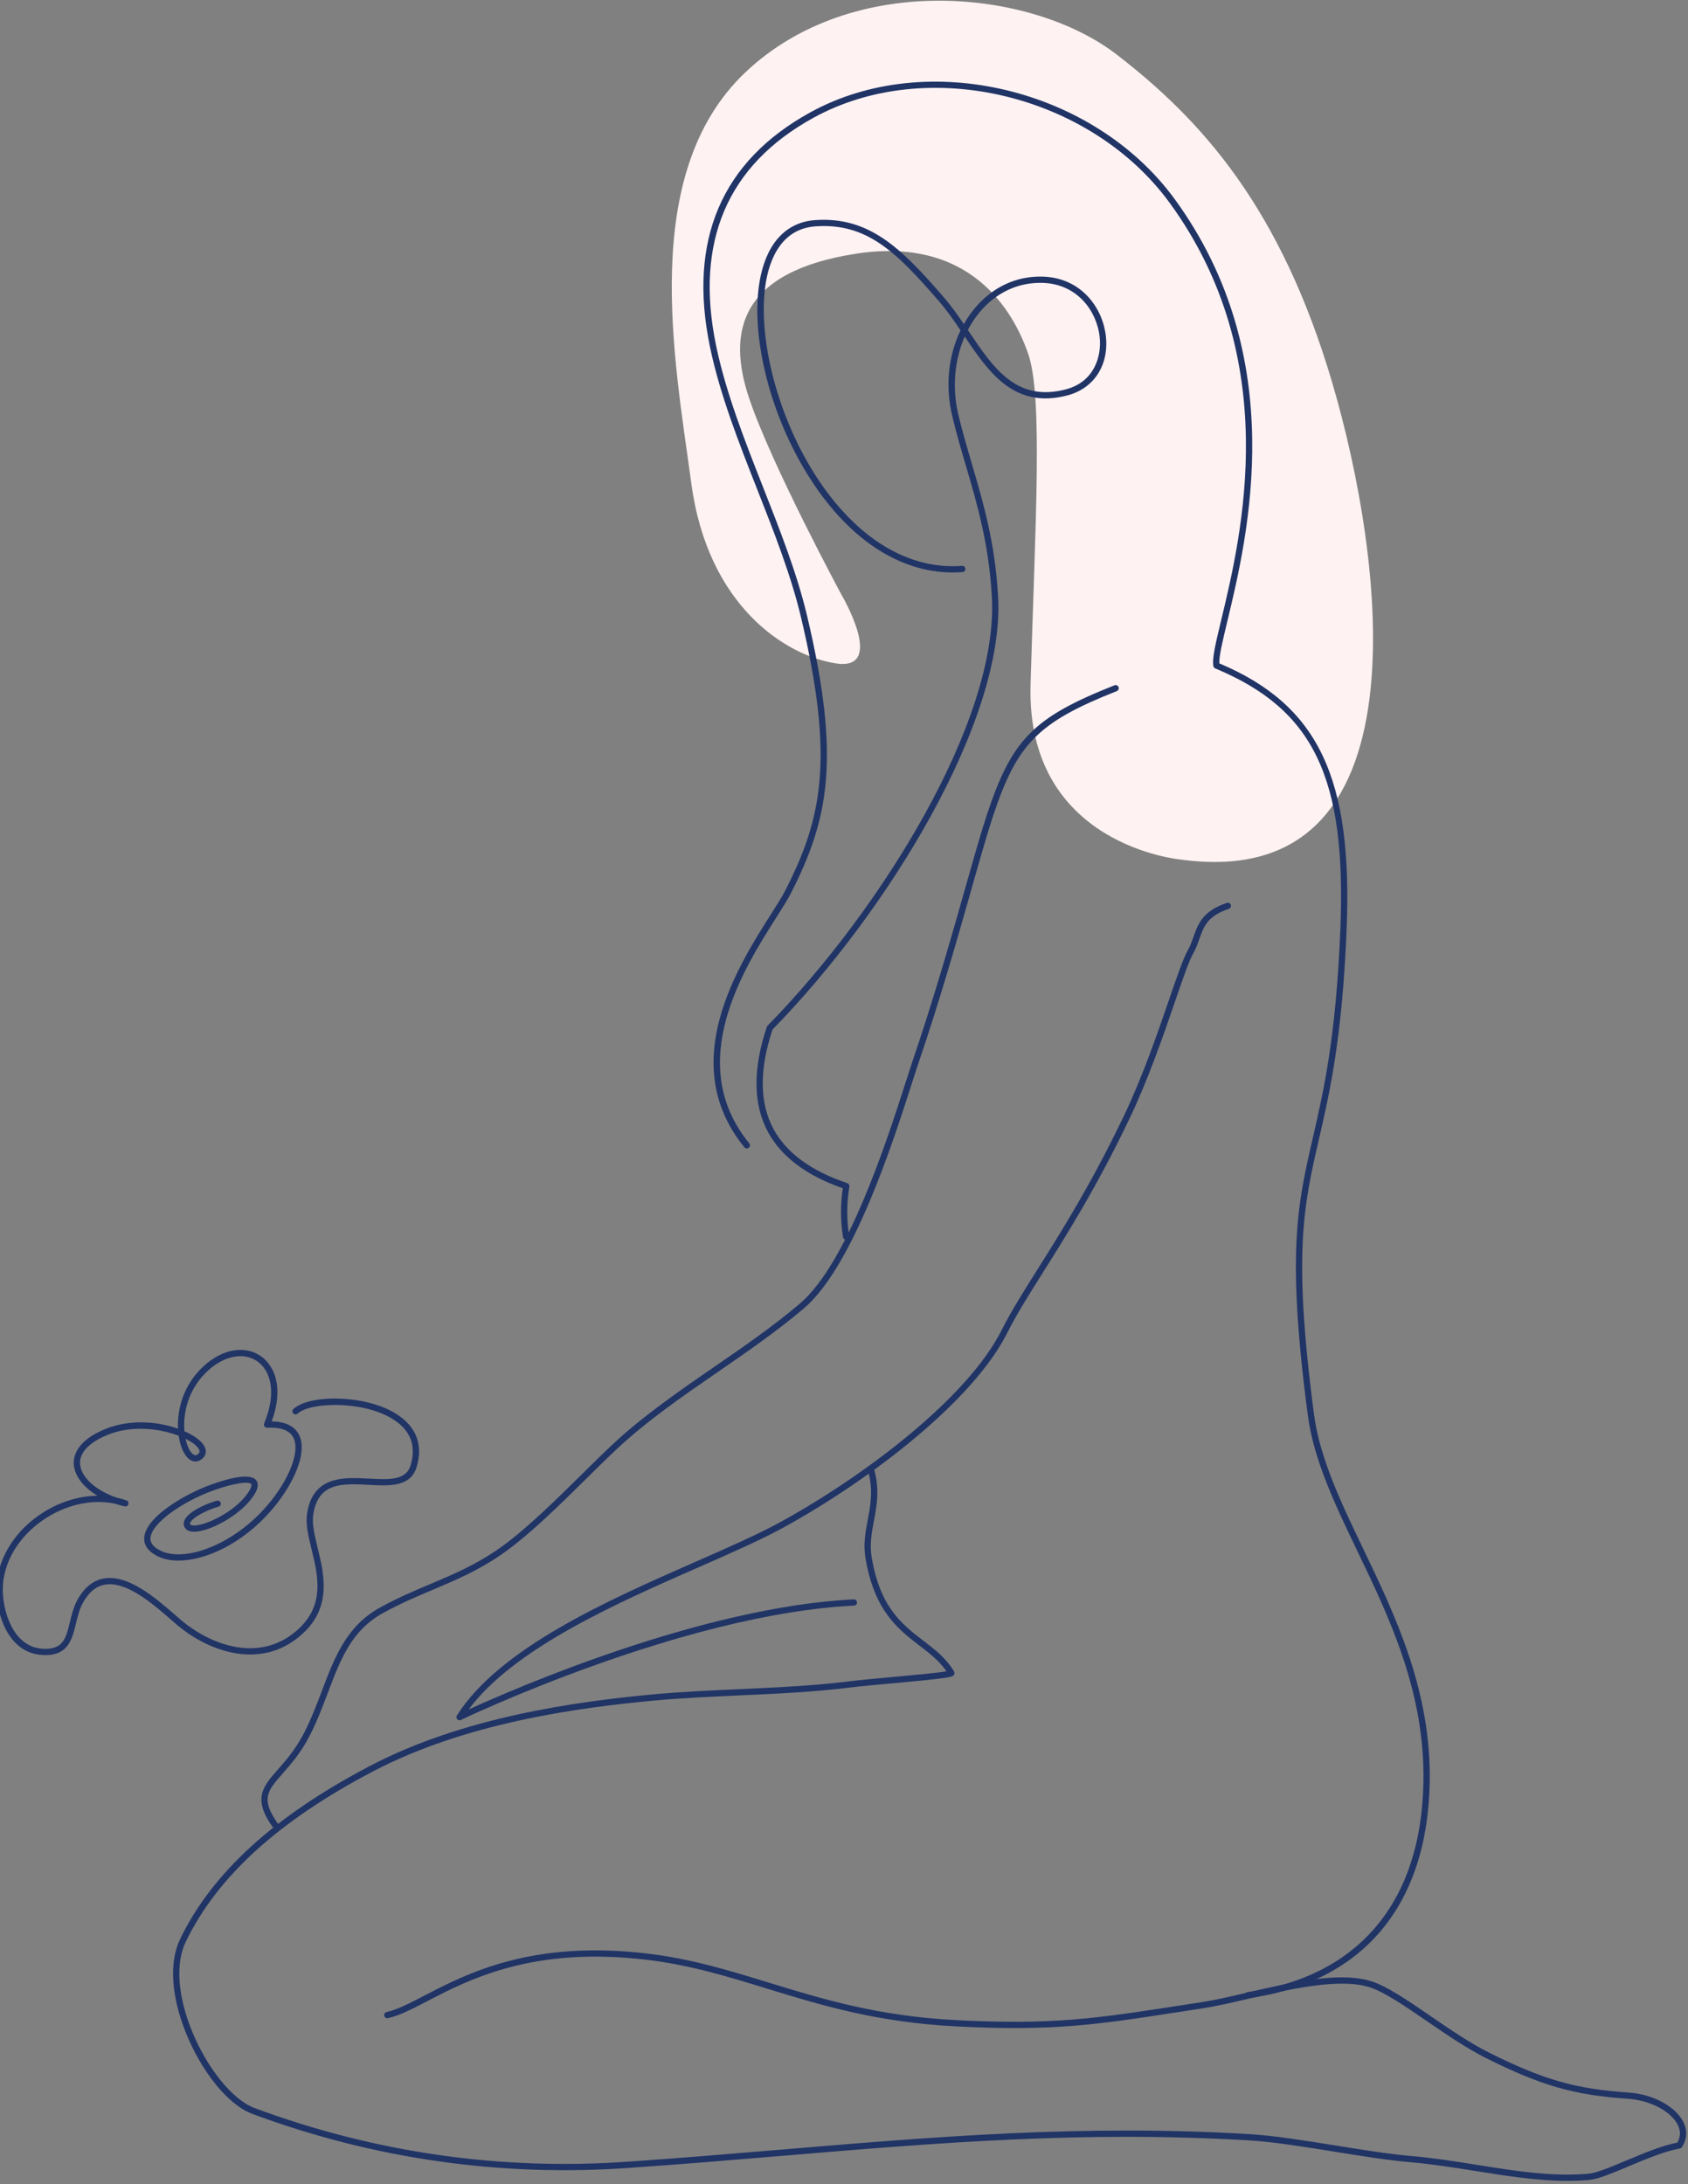 <?xml version="1.0" encoding="utf-8"?>
<!-- Generator: Adobe Illustrator 15.1.0, SVG Export Plug-In . SVG Version: 6.00 Build 0)  -->
<!DOCTYPE svg PUBLIC "-//W3C//DTD SVG 1.1//EN" "http://www.w3.org/Graphics/SVG/1.1/DTD/svg11.dtd">
<svg version="1.1" id="Warstwa_1" xmlns="http://www.w3.org/2000/svg" xmlns:xlink="http://www.w3.org/1999/xlink" x="0px" y="0px"
	 width="252px" height="326px" viewBox="0 0 252 326" enable-background="new 0 0 252 326" xml:space="preserve">
<rect x="0" y="0" width="252" height="326" fill="#808080" stroke="none"/>
<g transform="translate(0.5 0.6)">
	<path fill="#FFF2F2" d="M175.871,127.711c0,0-23.22-1.983-22.52-26.137s1.867-42.939-0.35-49.357
		c-2.218-6.417-8.635-17.619-25.787-14.936c-17.152,2.684-19.253,11.552-15.869,21.586s13.769,29.288,13.769,29.288
		s6.768,11.435-0.816,10.268c-7.585-1.167-19.136-8.635-21.586-26.837c-2.45-18.202-7.935-46.206,8.051-61.375
		c15.985-15.168,42.706-12.485,55.424-2.684c12.719,9.801,24.504,22.87,32.205,49.007
		C206.092,82.671,212.977,132.729,175.871,127.711z"/>
	<path fill="#203466" d="M233.532,324.919c-4.529,0-9.205-0.746-13.756-1.473c-3.156-0.504-6.419-1.024-9.611-1.297
		c-3.361-0.287-7.465-0.946-11.432-1.585c-4.494-0.724-9.141-1.471-12.765-1.688c-24.74-1.466-46.607,0.37-69.758,2.312
		c-7.285,0.611-14.818,1.243-22.506,1.772c-19.352,1.42-38.385-1.291-56.571-8.051c-3.547-1.33-7.53-6.217-9.91-12.162
		c-2.178-5.439-2.481-10.513-0.833-13.92c4.782-9.896,14.048-18.346,28.328-25.835c13.971-7.325,30.76-9.602,42.172-10.676
		c4.103-0.387,8.54-0.588,12.831-0.782c5.534-0.252,11.257-0.512,16.486-1.169c1.555-0.194,3.954-0.413,6.492-0.645
		c2.911-0.266,6.744-0.616,8.102-0.859c-1.08-1.567-2.514-2.666-4.022-3.824c-3.165-2.428-6.752-5.179-8.067-13.04
		c-0.353-2.101-0.003-3.955,0.335-5.749c0.412-2.188,0.839-4.451,0.046-7.311c-0.069-0.249,0.076-0.506,0.324-0.574
		c0.254-0.071,0.506,0.076,0.574,0.324c0.852,3.068,0.405,5.44-0.027,7.734c-0.337,1.791-0.656,3.484-0.332,5.42
		c1.255,7.5,4.539,10.019,7.715,12.454c1.737,1.332,3.376,2.59,4.576,4.581c0.065,0.108,0.084,0.238,0.052,0.36
		c-0.131,0.487-0.157,0.589-9.189,1.413c-2.531,0.23-4.922,0.45-6.461,0.642c-5.267,0.661-11.007,0.922-16.56,1.175
		c-4.28,0.194-8.706,0.395-12.786,0.779c-11.334,1.067-28.001,3.324-41.826,10.572c-14.097,7.394-23.23,15.707-27.921,25.415
		c-1.534,3.172-1.221,7.97,0.859,13.166c2.253,5.627,6.106,10.412,9.37,11.636c18.059,6.713,36.959,9.401,56.178,7.993
		c7.684-0.528,15.213-1.16,22.495-1.771c23.185-1.946,45.081-3.786,69.891-2.313c3.671,0.219,8.341,0.971,12.857,1.697
		c3.95,0.636,8.035,1.293,11.362,1.576c3.228,0.274,6.507,0.799,9.68,1.305c5.842,0.934,11.358,1.814,16.75,1.326
		c1.195-0.108,3.309-0.996,5.546-1.937c2.497-1.051,5.318-2.236,7.688-2.703c0.493-0.858,0.514-1.754,0.058-2.663
		c-1.015-2.027-4.147-3.66-7.448-3.881c-7.984-0.532-12.923-1.946-21.136-6.052c-2.919-1.459-5.948-3.535-8.877-5.543
		c-3.221-2.209-6.264-4.294-8.457-5.02c-4.505-1.488-12.129,0.284-18.253,1.708c-2.436,0.566-4.736,1.101-6.626,1.391l-3.281,0.505
		c-12.729,1.968-19.119,2.957-33.621,2.212c-11.874-0.607-20.234-3.175-28.319-5.658c-5.926-1.82-11.524-3.54-18.046-4.302
		c-16.881-1.979-26.344,2.937-32.604,6.186c-2.332,1.211-4.174,2.167-5.881,2.54c-0.255,0.054-0.501-0.104-0.555-0.356
		c-0.055-0.252,0.104-0.5,0.356-0.555c1.586-0.347,3.379-1.278,5.65-2.457c6.361-3.303,15.976-8.29,33.142-6.285
		c6.606,0.772,12.243,2.504,18.211,4.337c8.031,2.467,16.334,5.018,28.093,5.619c14.407,0.734,20.765-0.246,33.432-2.202
		l3.281-0.505c1.855-0.285,4.139-0.816,6.557-1.378c6.562-1.526,14-3.256,18.757-1.685c2.319,0.766,5.414,2.888,8.692,5.135
		c2.902,1.99,5.903,4.048,8.766,5.479c8.084,4.041,12.94,5.432,20.78,5.955c3.669,0.245,7.05,2.053,8.222,4.395
		c0.635,1.268,0.562,2.566-0.211,3.756c-0.069,0.107-0.182,0.183-0.309,0.205c-2.31,0.417-5.172,1.622-7.698,2.684
		c-2.406,1.011-4.484,1.885-5.824,2.007C235.693,324.876,234.616,324.918,233.532,324.919z"/>
	<path fill="#203466" d="M185.813,297.671c-0.229,0-0.429-0.168-0.462-0.401c-0.035-0.256,0.143-0.492,0.397-0.527
		c16.578-2.329,25.903-13.428,26.254-31.251c0.269-13.474-5.088-24.632-9.813-34.476c-3.372-7.027-6.559-13.664-7.447-20.381
		c-3.199-24.226-1.543-31.426,0.749-41.392c1.618-7.032,3.451-15.002,4.109-31.116c0.922-22.64-3.965-32.833-18.676-38.956
		c-0.144-0.06-0.248-0.188-0.278-0.34c-0.221-1.108,0.335-3.421,1.176-6.922c3.029-12.605,9.331-38.835-7.676-62.192
		c-11.828-16.25-36.189-22.085-53.201-12.741c-12.884,7.075-17.771,18.542-14.526,34.082c1.458,6.984,4.281,14.154,7.01,21.088
		c2.487,6.317,5.058,12.849,6.556,19.162c5.07,21.356,3.237,30.415-2.485,41.553c-0.463,0.902-1.22,2.092-2.096,3.47
		c-4.831,7.599-13.824,21.745-4.051,33.726c0.162,0.201,0.133,0.494-0.067,0.657c-0.199,0.161-0.495,0.133-0.657-0.066
		c-10.198-12.505-0.97-27.02,3.987-34.818c0.863-1.359,1.61-2.532,2.054-3.396c5.616-10.93,7.408-19.84,2.406-40.911
		c-1.482-6.249-4.041-12.75-6.516-19.036c-2.743-6.97-5.58-14.177-7.055-21.239c-3.338-15.988,1.705-27.794,14.991-35.091
		c17.399-9.557,42.316-3.599,54.405,13.01c17.26,23.706,10.89,50.219,7.829,62.96c-0.695,2.897-1.257,5.232-1.197,6.287
		c14.77,6.244,19.925,17.053,19.001,39.751c-0.662,16.2-2.506,24.215-4.133,31.287c-2.271,9.871-3.911,17.002-0.733,41.061
		c0.869,6.569,4.023,13.141,7.363,20.099c4.771,9.938,10.178,21.202,9.905,34.898c-0.362,18.336-9.971,29.757-27.058,32.157
		C185.856,297.669,185.834,297.671,185.813,297.671z"/>
	<path fill="#203466" d="M40.861,272.686c-0.143,0-0.284-0.064-0.375-0.188c-3.392-4.562-1.831-6.336,0.533-9.021
		c1.172-1.331,2.63-2.988,3.882-5.431c1.08-2.105,1.89-4.245,2.674-6.314c1.88-4.965,3.656-9.653,8.702-12.412
		c2.676-1.466,5.142-2.506,7.526-3.512c3.403-1.436,6.618-2.791,10.137-5.23c3.898-2.701,8.536-7.282,12.628-11.323
		c1.504-1.485,2.925-2.89,4.186-4.075c4.65-4.376,10.11-8.136,15.392-11.771c4.315-2.97,8.776-6.041,12.757-9.425
		c7.148-6.077,13.021-24.38,15.845-33.177c0.389-1.211,0.714-2.224,0.969-2.976c3.293-9.677,5.871-18.77,7.942-26.076
		c1.233-4.349,2.298-8.105,3.175-10.756c3.73-11.267,6.935-14.515,19.048-19.31c0.235-0.096,0.509,0.022,0.604,0.262
		c0.095,0.24-0.022,0.511-0.262,0.605c-11.775,4.661-14.889,7.813-18.505,18.735c-0.869,2.632-1.933,6.379-3.162,10.718
		c-2.075,7.316-4.656,16.421-7.956,26.123c-0.256,0.747-0.578,1.754-0.965,2.959c-2.85,8.879-8.778,27.354-16.129,33.603
		c-4.017,3.415-8.498,6.499-12.833,9.483c-5.252,3.615-10.683,7.354-15.28,11.681c-1.252,1.178-2.67,2.578-4.17,4.06
		c-4.119,4.068-8.788,8.679-12.752,11.427c-3.599,2.494-6.856,3.867-10.306,5.323c-2.363,0.996-4.806,2.027-7.441,3.47
		c-4.743,2.594-6.38,6.918-8.277,11.923c-0.792,2.095-1.613,4.26-2.716,6.412c-1.305,2.546-2.806,4.25-4.012,5.62
		c-2.352,2.673-3.425,3.892-0.484,7.848c0.154,0.206,0.111,0.499-0.096,0.653C41.056,272.655,40.958,272.686,40.861,272.686z"/>
	<path fill="#203466" d="M68.107,256.17c-0.13,0-0.258-0.055-0.349-0.156c-0.139-0.156-0.158-0.385-0.046-0.561
		c6.409-10.112,22.684-17.258,35.761-22.999c4.755-2.089,9.247-4.061,12.56-5.882c12.828-7.054,28.015-18.658,33.025-28.681
		c1.361-2.723,3.211-5.659,5.353-9.058c3.552-5.637,7.974-12.653,12.824-22.775c2.823-5.883,5.119-12.574,6.796-17.46
		c1.178-3.431,2.107-6.142,2.791-7.348c0.373-0.657,0.616-1.347,0.851-2.013c0.668-1.898,1.36-3.861,4.982-5.069
		c0.245-0.08,0.509,0.05,0.591,0.295c0.081,0.245-0.051,0.509-0.295,0.59c-3.19,1.064-3.75,2.654-4.397,4.494
		c-0.248,0.705-0.506,1.435-0.92,2.164c-0.642,1.13-1.559,3.805-2.72,7.191c-1.685,4.907-3.99,11.628-6.837,17.56
		c-4.874,10.171-9.311,17.212-12.876,22.87c-2.129,3.378-3.967,6.296-5.308,8.978c-5.101,10.202-20.455,21.957-33.41,29.081
		c-3.349,1.841-7.859,3.821-12.634,5.917c-12.343,5.42-27.559,12.101-34.386,21.25c6.847-3.125,34.886-15.326,57.484-16.431
		c0.259-0.039,0.478,0.186,0.489,0.442c0.013,0.257-0.187,0.477-0.443,0.489c-25.618,1.252-58.356,16.906-58.684,17.064
		C68.245,256.154,68.176,256.17,68.107,256.17z"/>
	<path fill="#203466" d="M6.315,246.442c-0.232,0-0.477-0.012-0.736-0.035c-4.931-0.445-6.647-6.168-6.597-9.905
		c0.054-4.11,2.407-8.185,6.293-10.901c2.723-1.902,5.806-2.912,8.778-2.945c-2.057-1.229-3.389-2.898-3.529-4.623
		c-0.101-1.24,0.379-3.585,4.719-5.344c3.708-1.501,7.851-1.101,10.833-0.042c-0.132-2.892,0.79-6.563,3.853-9.36
		c2.796-2.554,6.143-3.124,8.528-1.455c2.024,1.416,3.451,4.696,1.604,9.729c1.999,0.032,3.353,0.675,4.029,1.912
		c1.331,2.435-0.477,6.499-2.611,9.49c-5.456,7.654-14.026,10.775-18.305,8.787c-1.838-0.854-2.181-1.985-2.146-2.785
		c0.136-3.064,5.934-6.511,10.008-7.98c2.583-0.929,5.845-1.791,6.72-0.623c0.65,0.867-0.312,2.187-0.628,2.62
		c-1.991,2.727-6.411,5.05-8.65,5.05c-0.006,0-0.011,0-0.017,0c-0.618-0.003-1.059-0.184-1.31-0.534
		c-0.234-0.329-0.285-0.706-0.146-1.095c0.502-1.408,3.5-2.635,4.873-3.009c0.249-0.064,0.505,0.079,0.573,0.328
		c0.068,0.248-0.079,0.505-0.328,0.572c-1.729,0.471-3.957,1.631-4.239,2.422c-0.041,0.112-0.021,0.172,0.026,0.237
		c0.049,0.069,0.221,0.143,0.555,0.145c0.004,0,0.008,0,0.013,0c1.771,0,5.946-1.997,7.896-4.667
		c0.688-0.943,0.723-1.393,0.635-1.51c-0.313-0.417-2.404-0.229-5.657,0.942c-4.454,1.606-9.29,4.859-9.392,7.143
		c-0.033,0.749,0.507,1.387,1.607,1.898c3.937,1.828,12.111-1.411,17.151-8.482c2.476-3.471,3.478-6.808,2.552-8.502
		c-0.568-1.038-1.872-1.512-3.874-1.415c-0.164,0.012-0.312-0.065-0.404-0.197c-0.092-0.13-0.111-0.299-0.051-0.446
		c2.015-4.894,0.794-7.995-1.02-9.265c-2.01-1.407-4.902-0.867-7.363,1.379c-2.979,2.721-3.761,6.336-3.522,9.053
		c1.395,0.616,2.432,1.371,2.892,2.095c0.455,0.716,0.389,1.43-0.181,1.958c-0.448,0.414-0.973,0.552-1.479,0.396
		c-0.863-0.27-1.595-1.406-1.958-3.039c-0.052-0.233-0.097-0.478-0.133-0.731c-2.768-1.069-6.921-1.636-10.583-0.151
		c-2.806,1.137-4.276,2.7-4.138,4.403c0.159,1.965,2.378,3.937,5.462,4.98c0.495,0.106,0.981,0.243,1.458,0.41
		c0.233,0.082,0.362,0.332,0.294,0.57c-0.068,0.237-0.309,0.385-0.552,0.325c-0.502-0.114-0.989-0.25-1.458-0.406
		c-3.513-0.733-7.468,0.165-10.849,2.527c-3.641,2.545-5.845,6.339-5.895,10.149c-0.043,3.261,1.479,8.577,5.748,8.963
		c3.252,0.294,3.679-1.511,4.282-4.004c0.265-1.093,0.538-2.224,1.097-3.245c1.013-1.85,2.34-2.933,3.944-3.218
		c3.659-0.66,7.83,2.977,10.584,5.378c0.397,0.347,0.761,0.664,1.083,0.933c4.176,3.48,10.99,6.099,16.443,2.026
		c5.086-3.796,3.935-8.525,2.919-12.698c-0.462-1.896-0.898-3.688-0.687-5.208c0.805-5.798,5.495-5.543,9.259-5.343
		c2.957,0.16,5.509,0.299,6.204-1.96c0.898-2.92,0.013-5.245-2.633-6.91c-4.461-2.807-12.348-2.564-14.22-0.835
		c-0.19,0.175-0.485,0.164-0.66-0.026c-0.175-0.188-0.163-0.484,0.026-0.659c2.376-2.194,10.715-2.187,15.351,0.73
		c3.004,1.892,4.051,4.648,3.028,7.975c-0.911,2.955-4.081,2.782-7.147,2.618c-3.907-0.214-7.597-0.41-8.285,4.539
		c-0.187,1.344,0.229,3.051,0.669,4.858c1.031,4.232,2.313,9.501-3.268,13.667c-5.891,4.397-13.162,1.641-17.599-2.058
		c-0.327-0.271-0.696-0.594-1.1-0.945c-2.62-2.286-6.586-5.735-9.806-5.163c-1.33,0.237-2.406,1.136-3.289,2.747
		c-0.499,0.913-0.758,1.982-1.008,3.017C10.287,244.03,9.704,246.442,6.315,246.442z M27.203,214.156
		c0.005,0.026,0.011,0.053,0.017,0.078c0.32,1.438,0.896,2.218,1.325,2.351c0.115,0.037,0.301,0.056,0.566-0.19
		c0.17-0.157,0.29-0.358,0.027-0.772C28.841,215.152,28.154,214.631,27.203,214.156z"/>
	<path fill="#203466" d="M125.817,184.464c-0.225,0-0.423-0.164-0.46-0.393c-0.392-2.426-0.402-4.883-0.035-7.313
		c-5.411-1.88-9.164-4.695-11.158-8.373c-2.238-4.126-2.301-9.409-0.188-15.703c0.022-0.067,0.06-0.128,0.108-0.178
		c16.979-17.317,34.487-45.614,33.493-63.946c-0.428-7.907-2.188-13.889-3.889-19.674c-0.706-2.401-1.437-4.884-2.037-7.417
		c-1.056-4.445-0.579-8.986,1.25-12.754c-1.011-1.496-2.061-3.003-3.205-4.325c-6.344-7.326-10.74-11.735-18.433-11.204
		c-2.805,0.193-4.898,1.675-6.224,4.403c-3.637,7.486-0.499,22.945,6.854,33.757c5.893,8.664,13.418,13.113,21.221,12.518
		c0.258-0.022,0.481,0.173,0.502,0.43c0.019,0.257-0.174,0.481-0.431,0.5c-8.144,0.617-15.977-3.97-22.063-12.923
		c-7.647-11.245-10.752-26.808-6.922-34.69c1.461-3.008,3.881-4.711,7-4.927c8.085-0.549,12.857,4.199,19.201,11.524
		c1.071,1.237,2.052,2.616,2.992,3.998c0.457-0.81,0.982-1.577,1.571-2.293c2.671-3.246,6.342-4.944,10.312-4.789
		c5.766,0.229,8.872,4.773,9.319,8.897c0.47,4.329-1.785,7.795-5.743,8.83c-7.93,2.072-11.712-3.406-15.331-8.788
		c-1.523,3.483-1.904,7.649-0.962,11.618c0.595,2.509,1.29,4.87,2.024,7.37c1.717,5.836,3.491,11.871,3.925,19.887
		c1.008,18.571-16.588,47.106-33.683,64.572c-1.993,5.993-1.94,10.992,0.158,14.86c1.923,3.547,5.627,6.259,11.009,8.06
		c0.218,0.074,0.35,0.295,0.312,0.521c-0.414,2.457-0.423,4.947-0.027,7.401c0.042,0.255-0.131,0.494-0.386,0.535
		C125.867,184.462,125.842,184.464,125.817,184.464z M143.989,48.655c0.063,0.093,0.124,0.185,0.187,0.277
		c3.636,5.406,7.065,10.513,14.441,8.585c4.235-1.107,5.368-4.908,5.052-7.826c-0.405-3.739-3.216-7.858-8.429-8.065
		c-3.701-0.138-7.072,1.436-9.553,4.45C145.037,46.864,144.47,47.731,143.989,48.655z"/>
</g>
</svg>
